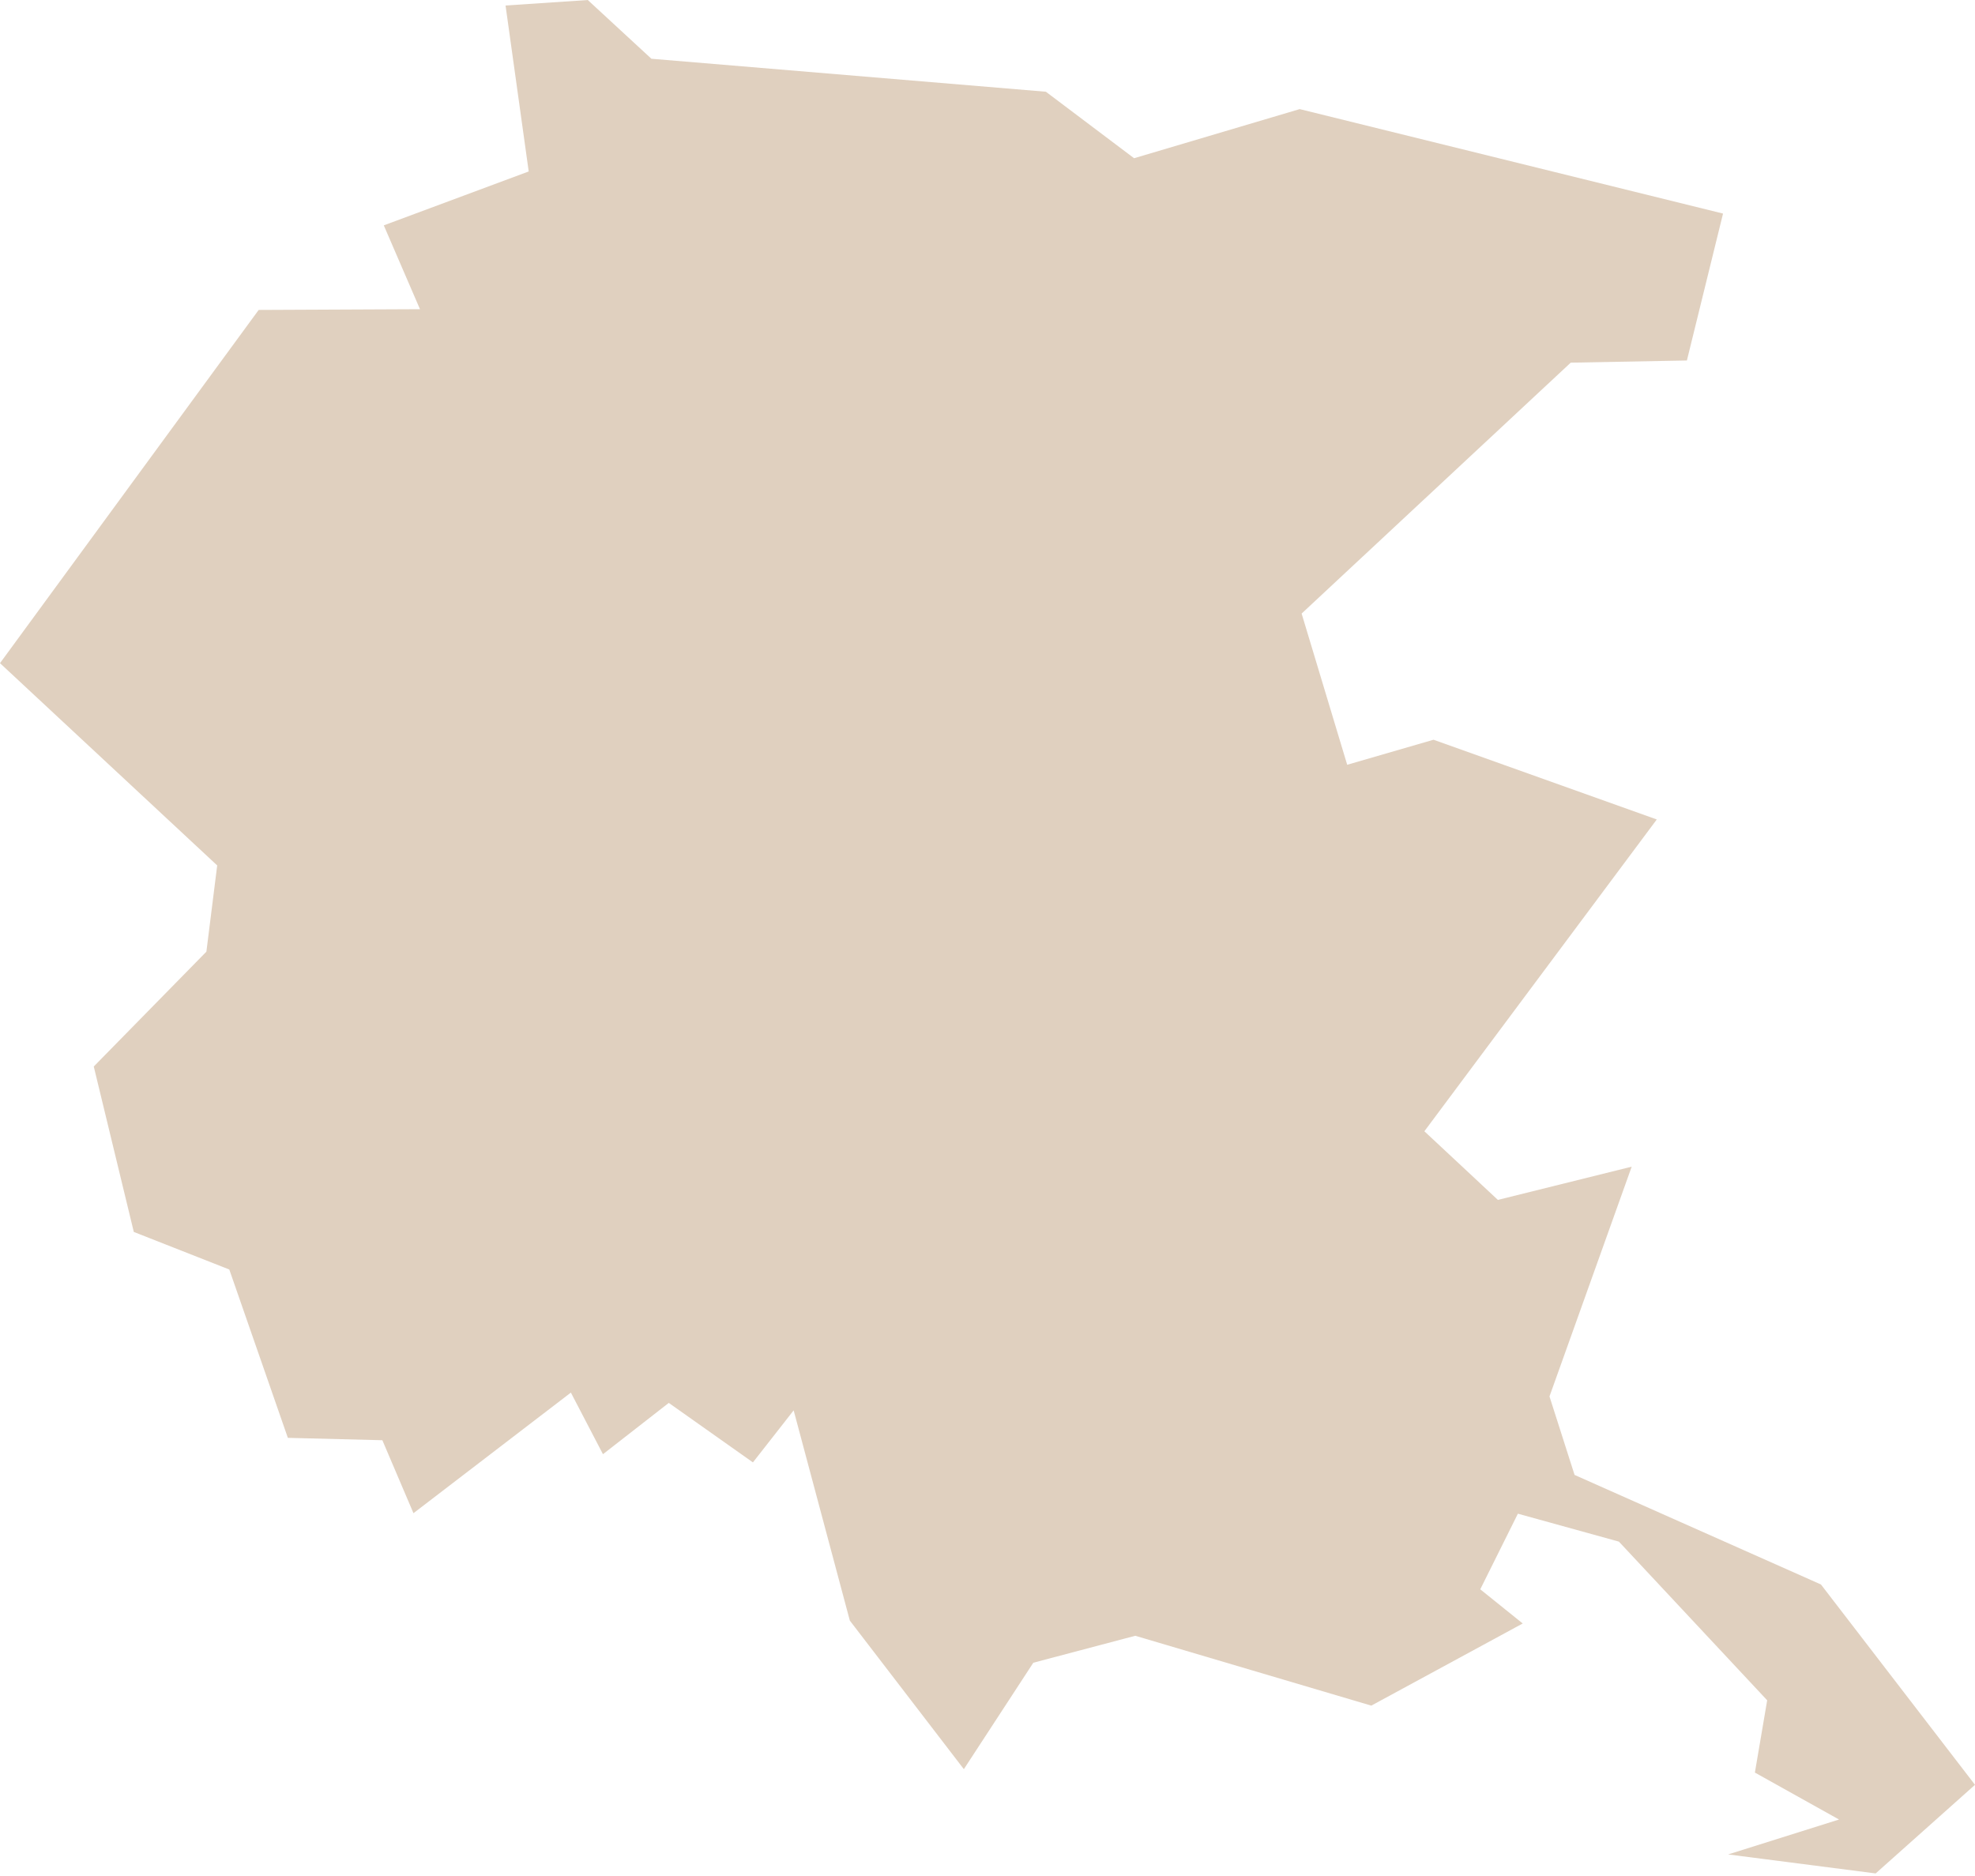 <?xml version="1.0" encoding="UTF-8" standalone="no"?>
<svg width="40px" height="38px" viewBox="0 0 40 38" version="1.1" xmlns="http://www.w3.org/2000/svg" xmlns:xlink="http://www.w3.org/1999/xlink">
    <!-- Generator: Sketch 40.3 (33839) - http://www.bohemiancoding.com/sketch -->
    <title>ico-reg-friuli</title>
    <desc>Created with Sketch.</desc>
    <defs></defs>
    <g id="Working" stroke="none" stroke-width="1" fill="none" fill-rule="evenodd">
        <g id="tutti_comuni_1200" transform="translate(-14, -1631)" fill="#E0D0BF">
            <g id="Group-2" transform="translate(14, 605)">
                <g id="Regione-+-capolugo-Copy-5" transform="translate(0, 1026)">
                    <polygon id="ico-reg-friuli" points="11.904 -7.10542736e-15 13.193 1.19 21.182 1.858 22.969 3.205 26.323 2.21 34.897 4.326 34.165 7.302 31.812 7.346 26.362 12.428 27.285 15.491 29.033 14.984 33.555 16.599 28.848 22.915 30.337 24.305 33.047 23.632 31.382 28.286 31.89 29.876 36.88 32.095 40 36.153 37.988 37.948 35 37.563 37.246 36.856 35.542 35.905 35.791 34.441 32.788 31.227 30.742 30.661 29.98 32.193 30.84 32.885 27.773 34.549 22.993 33.134 20.928 33.68 19.521 35.836 19.521 35.836 17.212 32.827 16.074 28.568 15.249 29.622 13.545 28.417 12.212 29.456 11.562 28.208 8.374 30.651 7.744 29.173 5.83 29.125 4.644 25.715 2.71 24.954 1.899 21.603 4.18 19.277 4.399 17.53 -3.19744231e-14 13.433 5.239 6.278 8.506 6.263 7.773 4.565 10.708 3.473 10.239 0.112 10.239 0.112"></polygon>
                </g>
            </g>
        </g>
    </g>
</svg>
